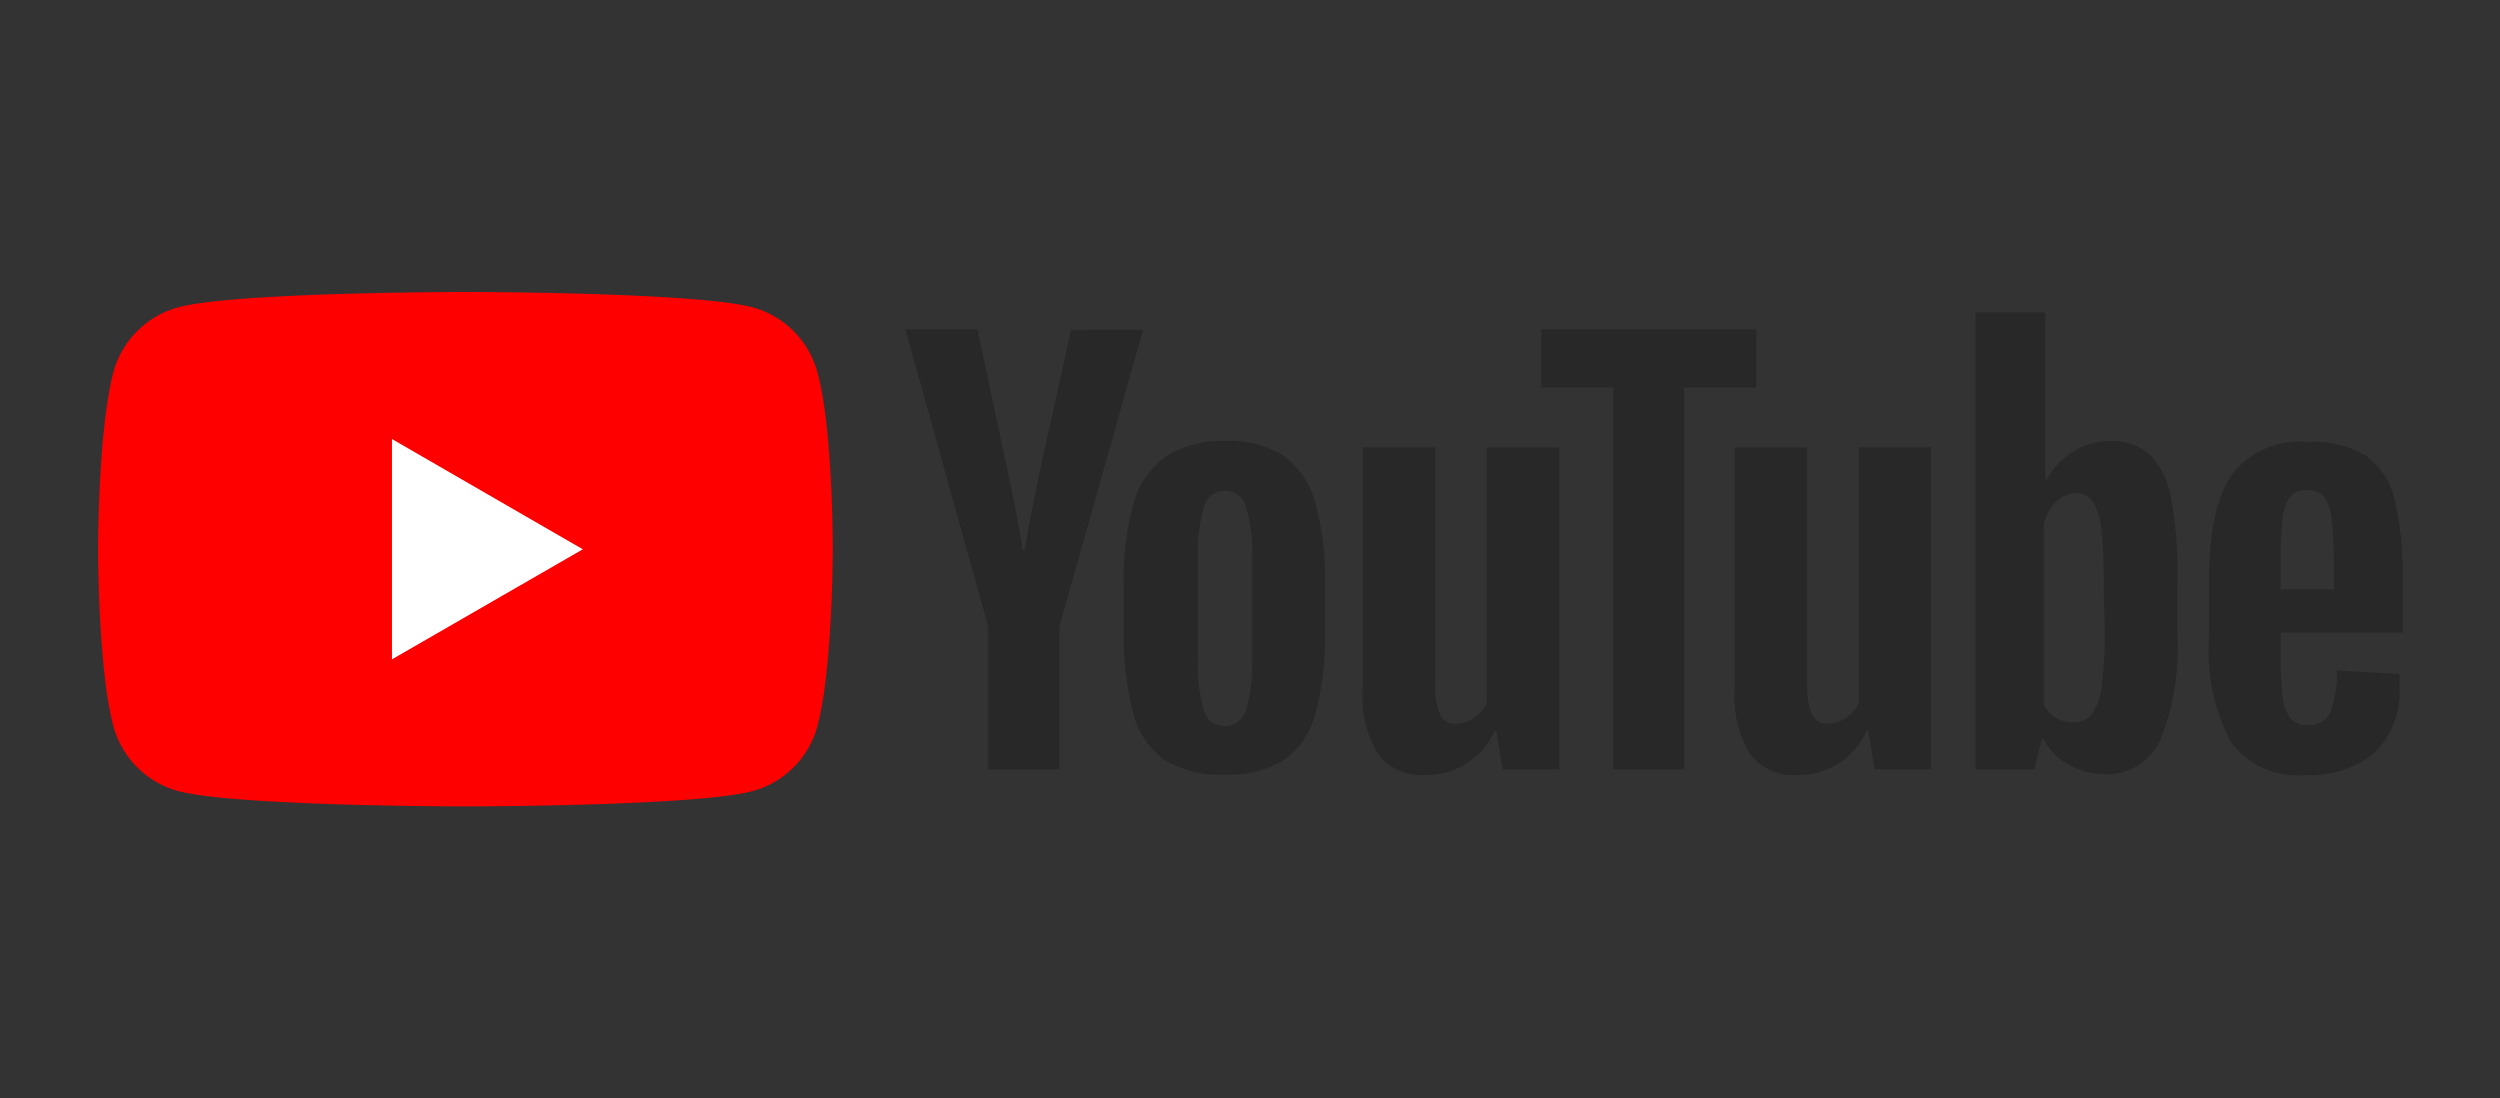 <svg id="Apple_Music" data-name="Apple Music" xmlns="http://www.w3.org/2000/svg" viewBox="0 0 129.03 56.69">
  <rect x="0" y="0" width="129.03" height="56.69" fill="#333333" stroke="none"/>
  <defs>
    <style>
      .cls-1 {
        fill: red;
      }

      .cls-2 {
        fill: #fff;
      }

      .cls-3 {
        fill: #282828;
      }
    </style>
  </defs>
  <g>
    <g>
      <path class="cls-1" d="M42.19,19.22a4.77,4.77,0,0,0-3.35-3.36c-3-.79-14.82-.79-14.82-.79s-11.86,0-14.82.79a4.77,4.77,0,0,0-3.35,3.36c-.79,3-.79,9.13-.79,9.13s0,6.17.79,9.12A4.76,4.76,0,0,0,9.2,40.83c3,.79,14.82.79,14.82.79s11.86,0,14.82-.79a4.76,4.76,0,0,0,3.35-3.36c.79-2.95.79-9.12.79-9.12S43,22.18,42.19,19.22Z"/>
      <polygon class="cls-2" points="20.23 34.03 30.08 28.35 20.23 22.66 20.23 34.03"/>
    </g>
    <g>
      <path class="cls-3" d="M60.11,39.22a4.08,4.08,0,0,1-1.6-2.36A15.2,15.2,0,0,1,58,32.61V30.19a14.06,14.06,0,0,1,.54-4.31,4.35,4.35,0,0,1,1.7-2.37,5.47,5.47,0,0,1,3-.75,5.14,5.14,0,0,1,3,.76,4.42,4.42,0,0,1,1.63,2.37,14.72,14.72,0,0,1,.51,4.3v2.42a15,15,0,0,1-.5,4.27,4.21,4.21,0,0,1-1.63,2.36,5.5,5.5,0,0,1-3.05.74A5.45,5.45,0,0,1,60.11,39.22Zm4.2-2.6A8.06,8.06,0,0,0,64.62,34V28.78a7.92,7.92,0,0,0-.31-2.61,1.12,1.12,0,0,0-2.17,0,7.92,7.92,0,0,0-.31,2.61V34a8.41,8.41,0,0,0,.3,2.66,1.09,1.09,0,0,0,1.08.81A1.11,1.11,0,0,0,64.31,36.62Z"/>
      <path class="cls-3" d="M117.71,32.65v.84a20.47,20.47,0,0,0,.1,2.4,2.22,2.22,0,0,0,.39,1.16,1.11,1.11,0,0,0,.92.37,1.16,1.16,0,0,0,1.15-.65,5.69,5.69,0,0,0,.34-2.17l3.23.19a4.54,4.54,0,0,1,0,.6,4.41,4.41,0,0,1-1.26,3.44A5.14,5.14,0,0,1,119,40a4.25,4.25,0,0,1-3.88-1.74,10.15,10.15,0,0,1-1.11-5.37V30c0-2.49.38-4.32,1.15-5.46a4.41,4.41,0,0,1,4-1.73,5.18,5.18,0,0,1,2.95.71,3.77,3.77,0,0,1,1.46,2.2A15.81,15.81,0,0,1,124,29.8v2.85Zm.48-7a2.24,2.24,0,0,0-.38,1.15,20.6,20.6,0,0,0-.1,2.43v1.19h2.74V29.23a20.59,20.59,0,0,0-.11-2.43,2.26,2.26,0,0,0-.39-1.16,1.08,1.08,0,0,0-.88-.34A1,1,0,0,0,118.19,25.65Z"/>
      <path class="cls-3" d="M51,32.33,46.73,17h3.72l1.49,7c.38,1.72.66,3.18.84,4.39h.11c.13-.87.41-2.32.84-4.37l1.55-7H59L54.68,32.33v7.38H51Z"/>
      <path class="cls-3" d="M80.48,23.09V39.71H77.55l-.33-2h-.08A3.82,3.82,0,0,1,73.56,40a2.81,2.81,0,0,1-2.44-1.08,5.77,5.77,0,0,1-.79-3.39V23.09h3.75v12.2a3.82,3.82,0,0,0,.24,1.59.84.84,0,0,0,.81.47,1.66,1.66,0,0,0,.94-.3,1.73,1.73,0,0,0,.66-.76V23.09Z"/>
      <path class="cls-3" d="M99.67,23.09V39.71H96.75l-.33-2h-.08A3.82,3.82,0,0,1,92.76,40a2.81,2.81,0,0,1-2.44-1.08,5.77,5.77,0,0,1-.79-3.39V23.09h3.74v12.2a3.78,3.78,0,0,0,.25,1.59.84.84,0,0,0,.81.47,1.66,1.66,0,0,0,.94-.3,1.73,1.73,0,0,0,.66-.76V23.09Z"/>
      <path class="cls-3" d="M90.65,20H86.93V39.71H83.27V20H79.55V17h11.1Z"/>
      <path class="cls-3" d="M112.06,25.74a4.21,4.21,0,0,0-1.1-2.27,2.93,2.93,0,0,0-2.08-.71,3.55,3.55,0,0,0-1.93.58,3.87,3.87,0,0,0-1.38,1.54h0V16.12h-3.61V39.71H105l.38-1.57h.08a3.22,3.22,0,0,0,1.31,1.33,3.92,3.92,0,0,0,1.92.49,3,3,0,0,0,2.8-1.75,12.73,12.73,0,0,0,.89-5.47V30.11A21.58,21.58,0,0,0,112.06,25.74Zm-3.43,6.79a20.72,20.72,0,0,1-.15,2.84,3.16,3.16,0,0,1-.5,1.47,1.16,1.16,0,0,1-1,.43,1.76,1.76,0,0,1-.85-.21,1.63,1.63,0,0,1-.64-.66V27a2.36,2.36,0,0,1,.65-1.12,1.48,1.48,0,0,1,1-.43,1,1,0,0,1,.88.45,3.38,3.38,0,0,1,.44,1.5,28.64,28.64,0,0,1,.12,3Z"/>
    </g>
  </g>
</svg>
